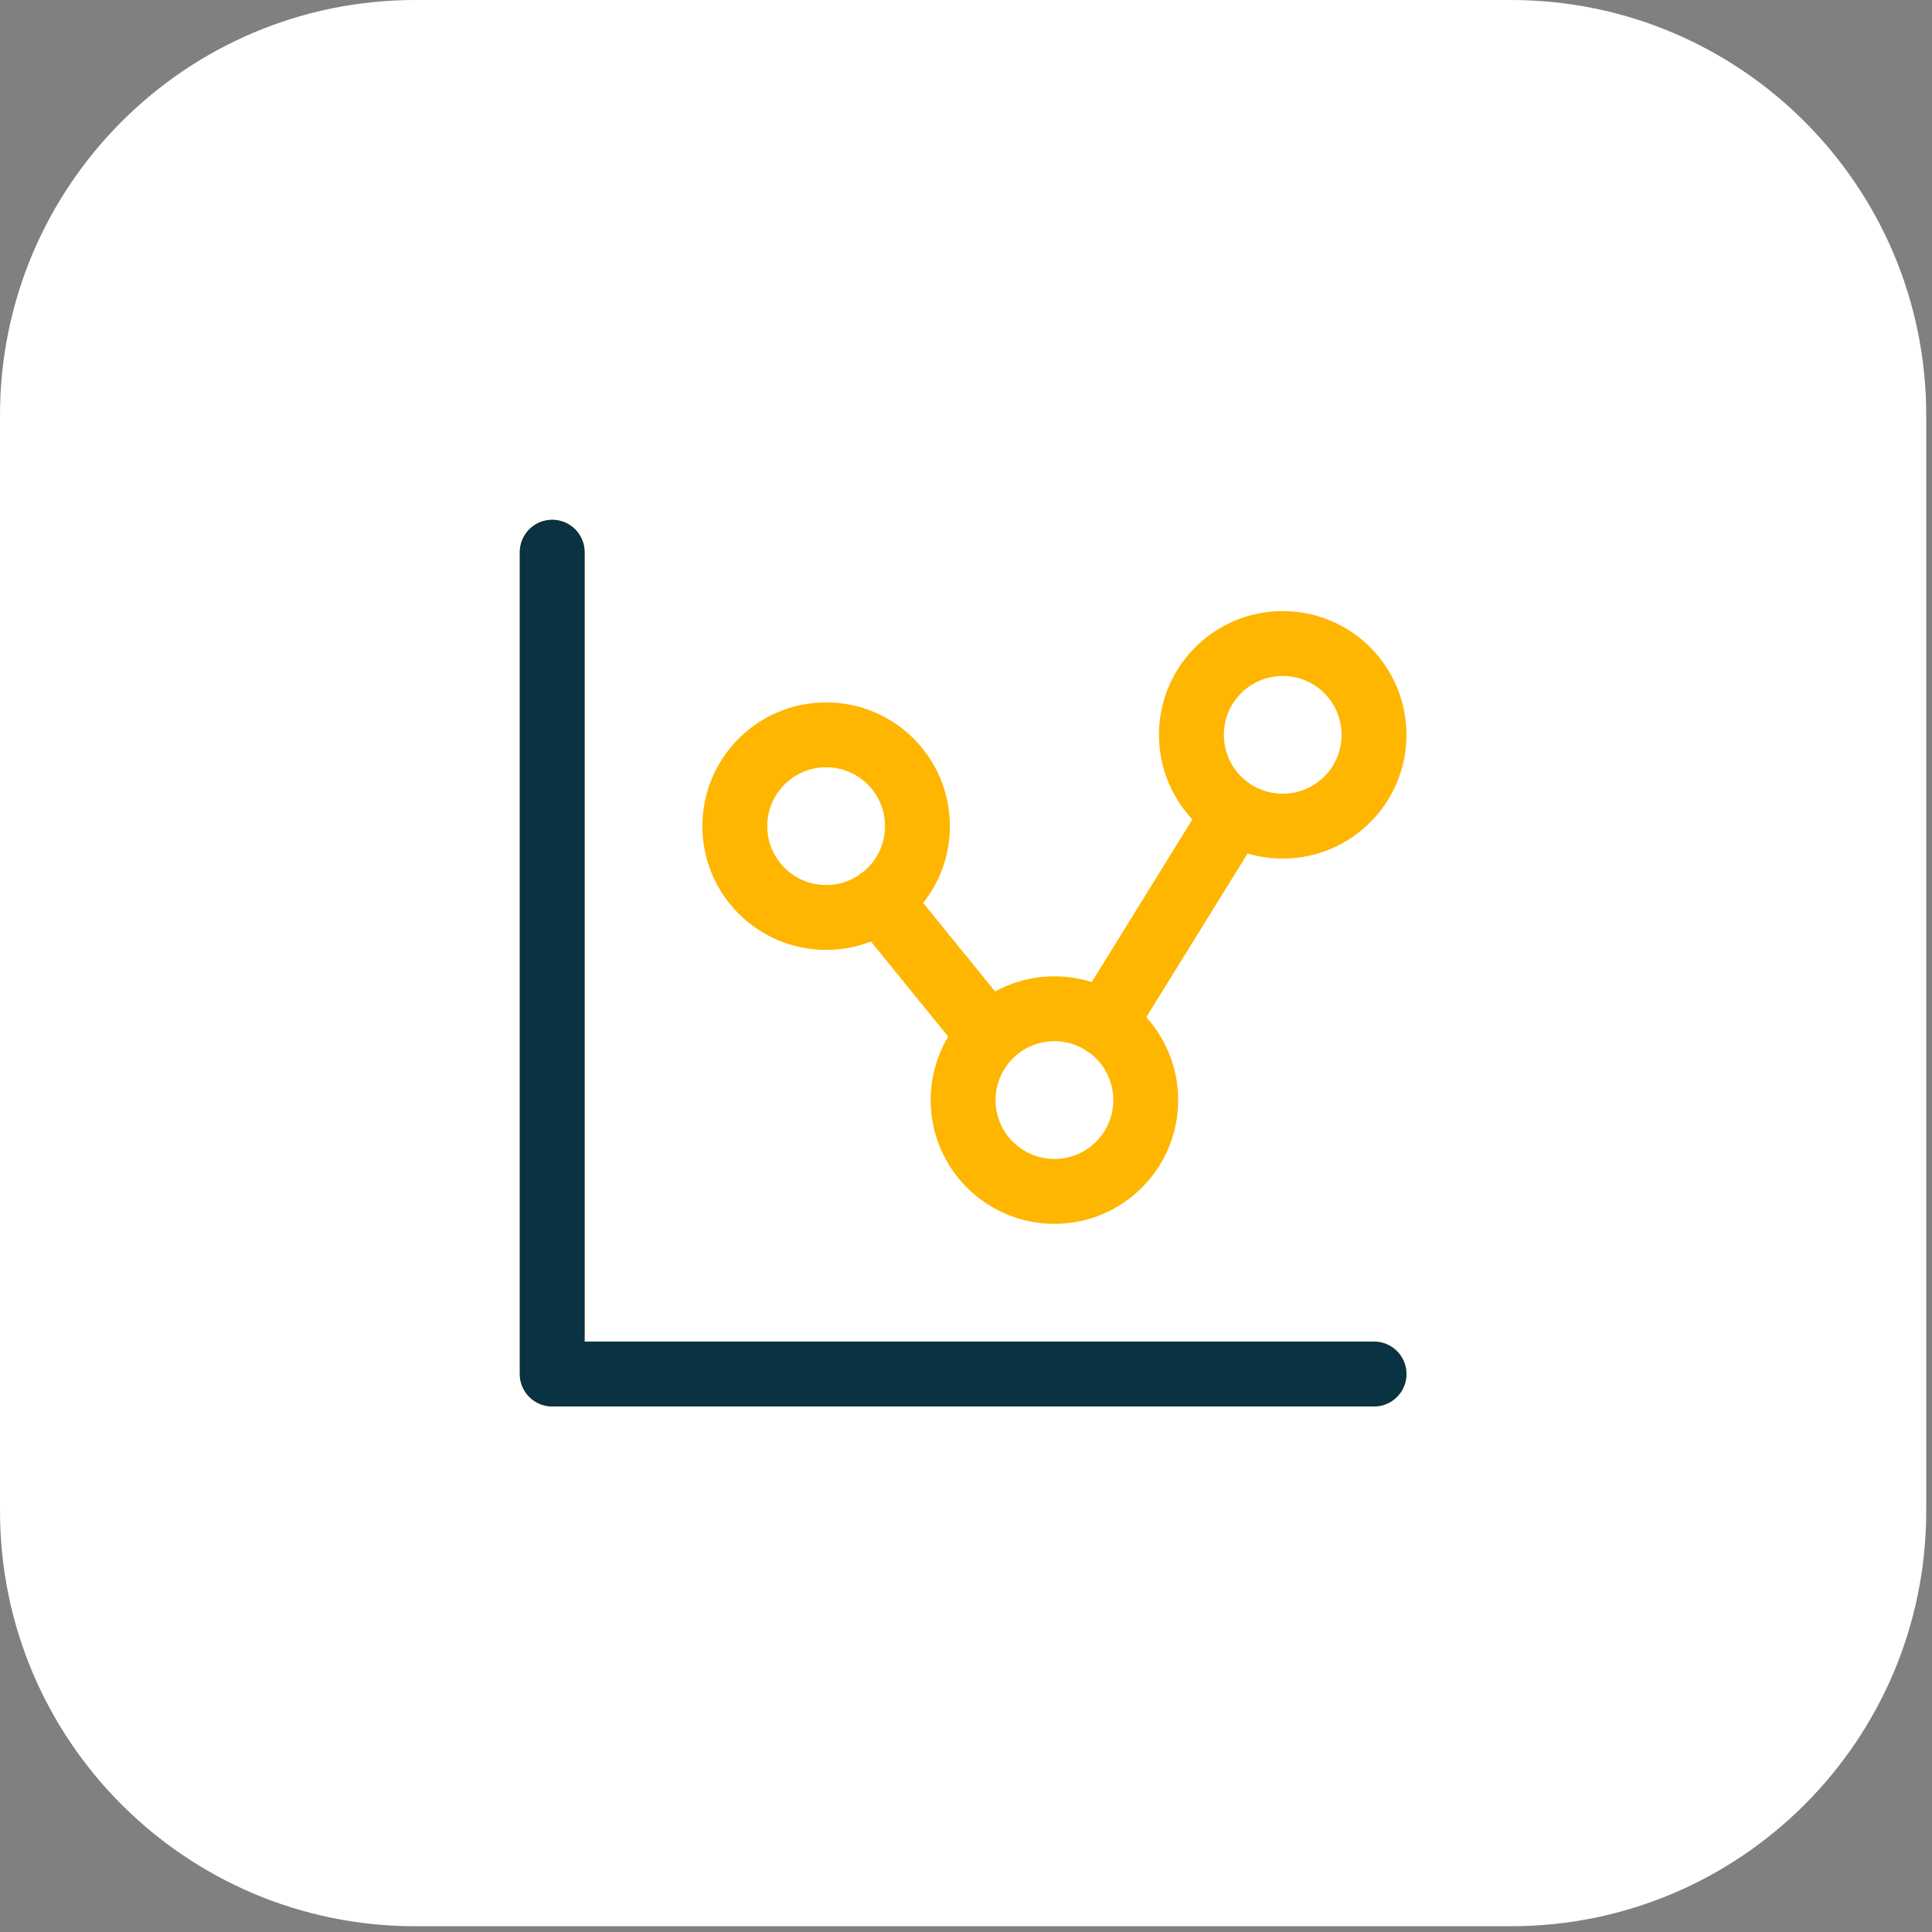<?xml version="1.0" encoding="UTF-8"?>
<svg xmlns="http://www.w3.org/2000/svg" width="67" height="67" viewBox="0 0 67 67" fill="none">
  <rect x="0" y="0" width="67" height="67" fill="#808080" stroke="none"/>
  <path d="M0 14.4C0 6.447 6.447 0 14.4 0H52.4C60.353 0 66.8 6.447 66.8 14.4V52.4C66.8 60.353 60.353 66.8 52.4 66.8H14.4C6.447 66.8 0 60.353 0 52.4V14.4Z" fill="white"></path>
  <path d="M19.15 19.15V47.65H47.65M30.486 31.215L34.191 35.775M38.289 35.503L42.781 28.242M31.817 28.65C31.817 30.399 30.399 31.817 28.65 31.817C26.901 31.817 25.483 30.399 25.483 28.65C25.483 26.901 26.901 25.483 28.65 25.483C30.399 25.483 31.817 26.901 31.817 28.65ZM47.65 25.483C47.65 27.232 46.232 28.65 44.483 28.65C42.734 28.65 41.317 27.232 41.317 25.483C41.317 23.734 42.734 22.317 44.483 22.317C46.232 22.317 47.65 23.734 47.65 25.483ZM39.733 38.15C39.733 39.899 38.316 41.317 36.567 41.317C34.818 41.317 33.4 39.899 33.4 38.15C33.4 36.401 34.818 34.983 36.567 34.983C38.316 34.983 39.733 36.401 39.733 38.15Z" stroke="#FFB600" stroke-width="2.25" stroke-linecap="round" stroke-linejoin="round"></path>
  <path d="M19.15 19.15V47.65H47.65" stroke="#093242" stroke-width="2.25" stroke-linecap="round" stroke-linejoin="round"></path>
</svg>
